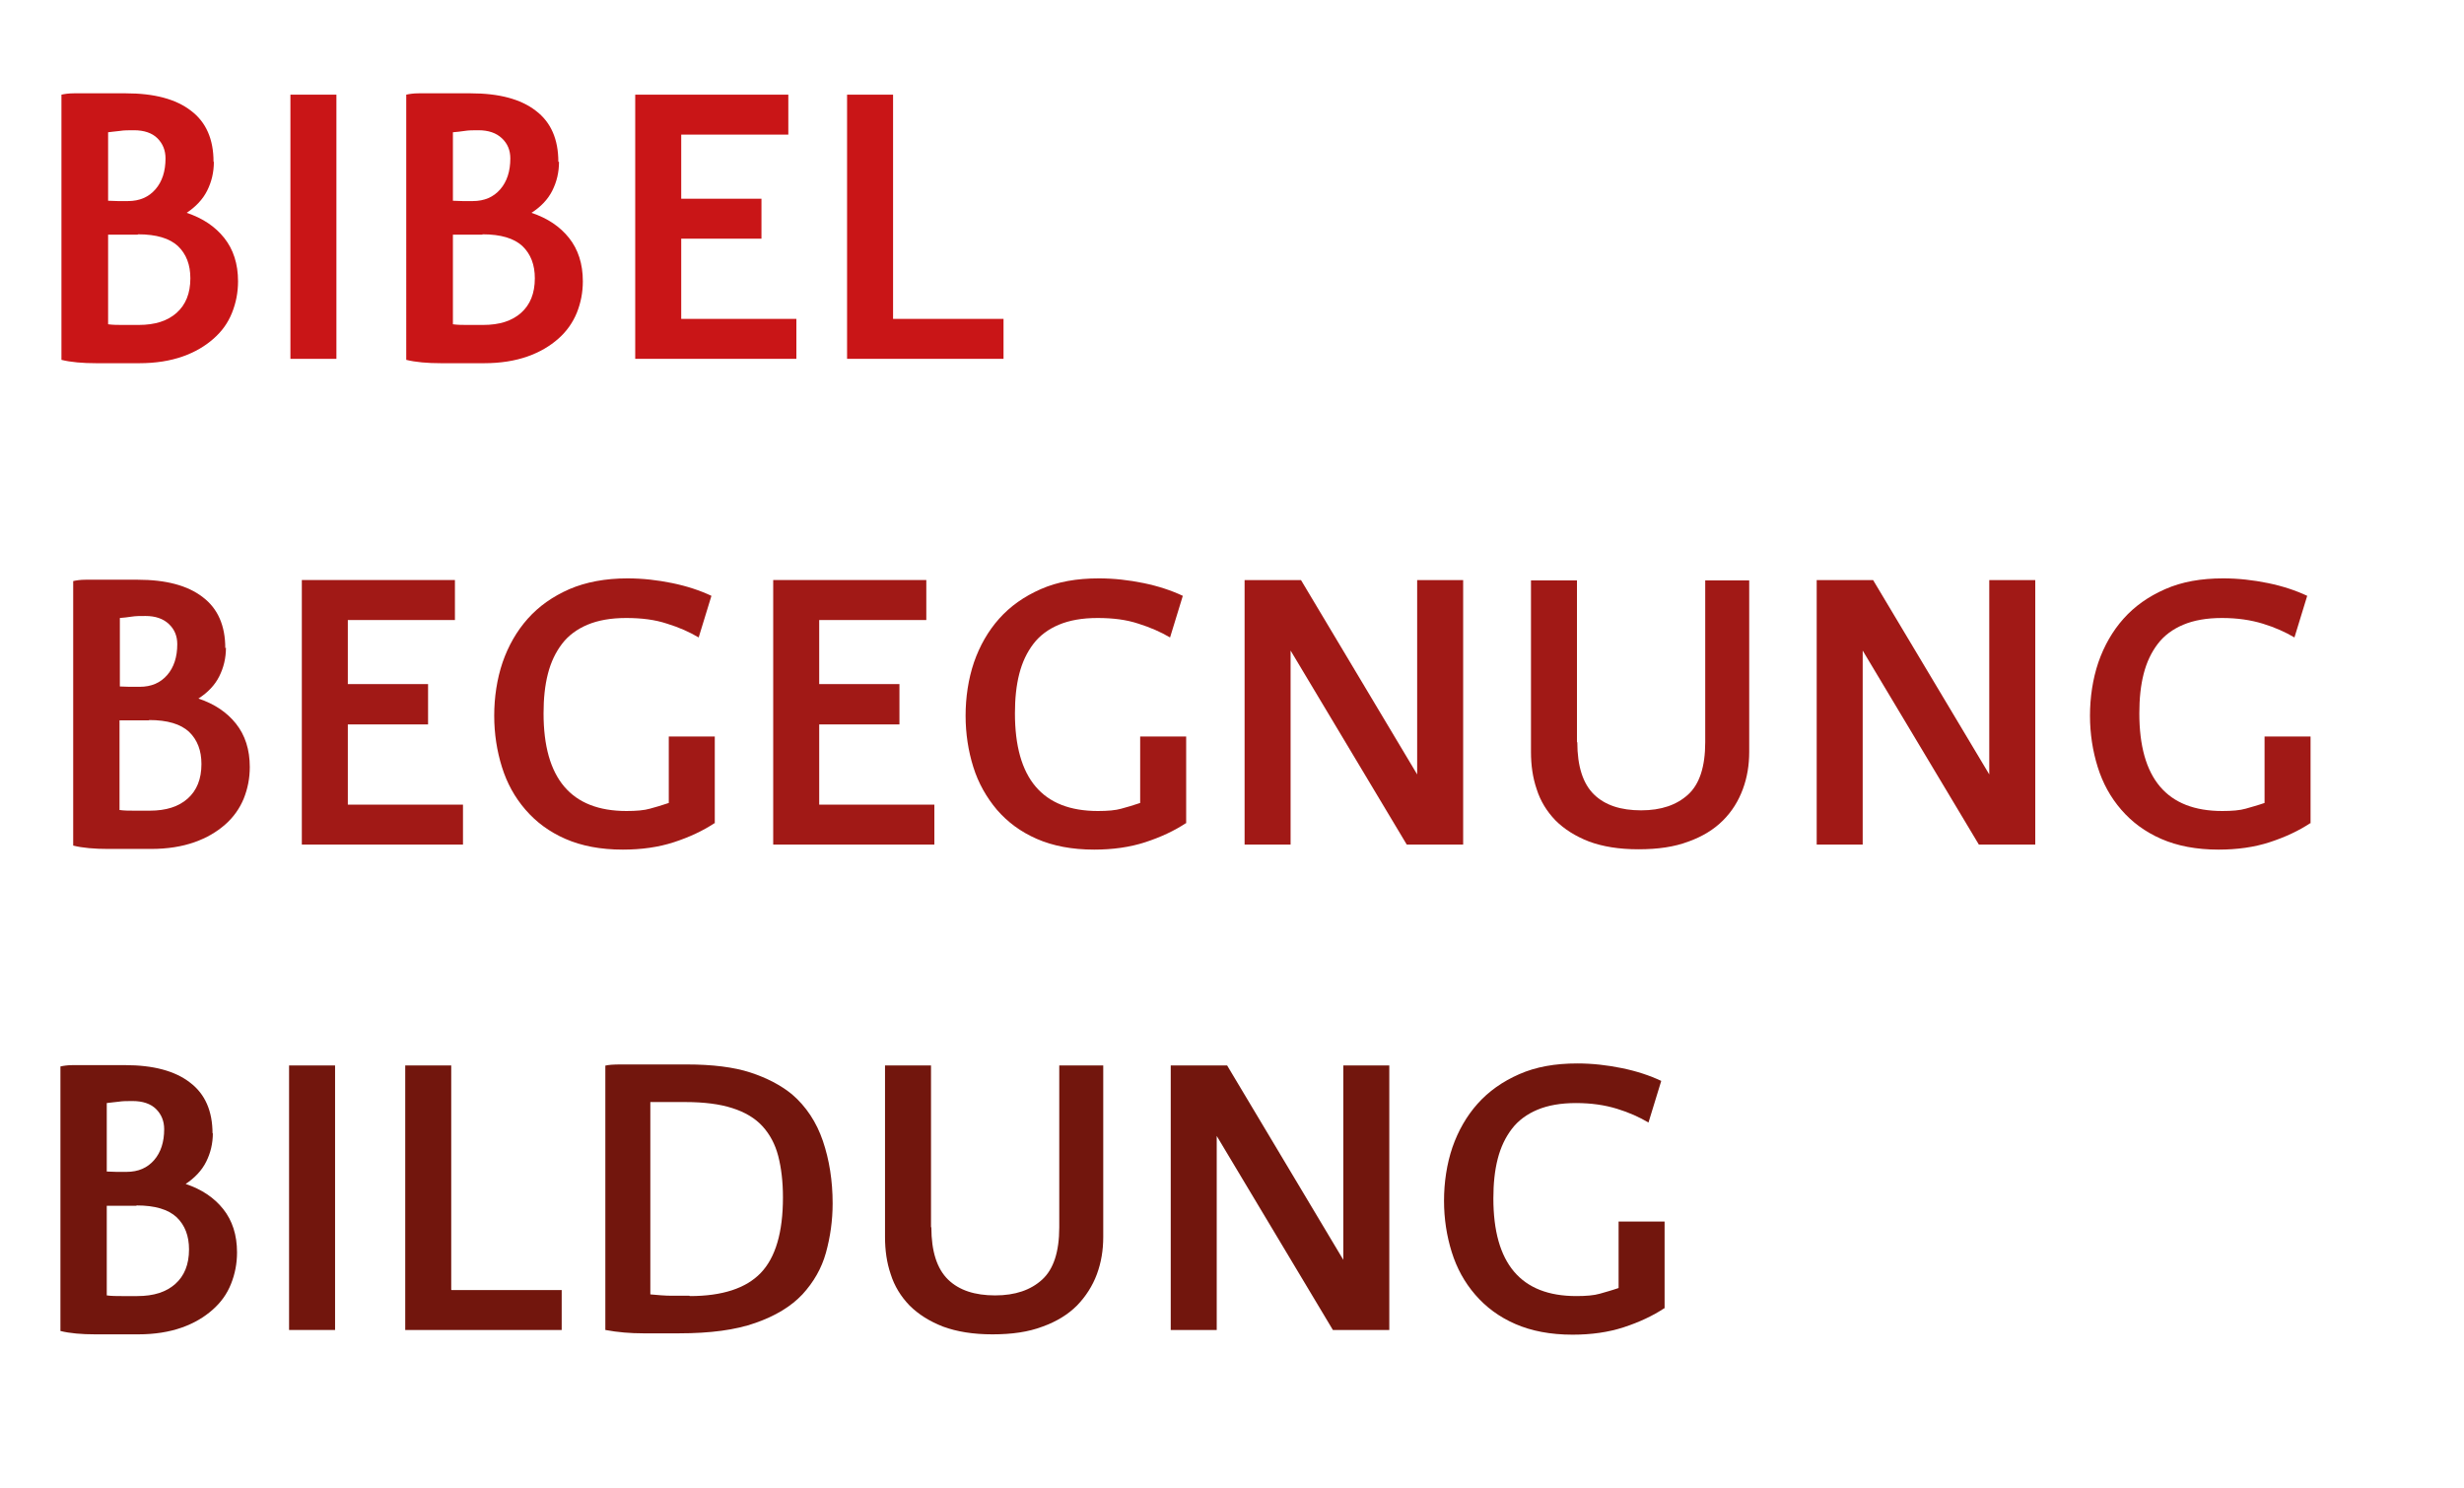 <?xml version="1.0" encoding="UTF-8"?>
<svg id="Ebene_2" data-name="Ebene 2" xmlns="http://www.w3.org/2000/svg" viewBox="0 0 73.39 44.32">
  <defs>
    <style>
      .cls-1 {
        fill: #72160d;
      }

      .cls-1, .cls-2, .cls-3 {
        stroke-width: 0px;
      }

      .cls-2 {
        fill: #a11916;
      }

      .cls-3 {
        fill: #c91517;
      }
    </style>
  </defs>
  <g>
    <path class="cls-3" d="M6.37,4.82c0,.32-.07.6-.2.86-.13.26-.34.48-.61.66.48.16.85.41,1.12.75s.41.77.41,1.29c0,.33-.06.64-.18.94s-.3.55-.55.77c-.25.22-.55.4-.92.53-.37.13-.8.2-1.29.2h-1.28c-.41,0-.76-.03-1.04-.1V2.82c.09-.02.21-.04.37-.04h1.55c.84,0,1.49.17,1.94.52.45.34.67.85.67,1.52ZM3.99,3.88c-.16,0-.3,0-.42.02-.12.01-.24.03-.35.04v2.04c.1,0,.19.01.29.01h.3c.35,0,.62-.12.82-.35.2-.23.3-.54.3-.92,0-.24-.08-.44-.24-.6-.16-.16-.4-.24-.7-.24ZM4.1,6.99h-.88v2.67c.14.02.29.02.44.02h.47c.49,0,.86-.12,1.13-.36.27-.24.41-.58.41-1.03,0-.4-.12-.72-.37-.96-.25-.23-.64-.35-1.19-.35Z"/>
    <path class="cls-3" d="M10.02,10.69h-1.37V2.82h1.37v7.88Z"/>
    <path class="cls-3" d="M16.65,4.82c0,.32-.07.6-.2.86-.13.26-.34.48-.62.66.48.16.85.41,1.12.75s.41.77.41,1.29c0,.33-.06.64-.18.94-.12.29-.3.55-.55.77-.25.22-.55.4-.92.53-.37.13-.8.2-1.29.2h-1.28c-.41,0-.76-.03-1.04-.1V2.82c.09-.02.21-.04.37-.04h1.55c.84,0,1.49.17,1.94.52.45.34.67.85.67,1.52ZM14.26,3.88c-.16,0-.3,0-.42.02s-.24.03-.35.04v2.04c.09,0,.19.01.29.01h.3c.35,0,.62-.12.82-.35.2-.23.3-.54.3-.92,0-.24-.08-.44-.25-.6s-.4-.24-.7-.24ZM14.37,6.99h-.88v2.67c.14.02.29.02.44.02h.46c.49,0,.86-.12,1.13-.36.27-.24.41-.58.41-1.03,0-.4-.12-.72-.37-.96-.25-.23-.64-.35-1.19-.35Z"/>
    <path class="cls-3" d="M22.68,7.11h-2.39v2.39h3.43v1.19h-4.8V2.82h4.56v1.19h-3.19v1.91h2.39v1.19Z"/>
    <path class="cls-3" d="M26.61,9.5h3.28v1.19h-4.66V2.82h1.37v6.68Z"/>
  </g>
  <g>
    <path class="cls-2" d="M6.73,19.29c0,.32-.07.6-.2.86-.13.26-.34.48-.62.66.48.16.85.41,1.12.75s.41.77.41,1.29c0,.33-.06.64-.18.94-.12.29-.3.55-.55.77-.25.22-.55.4-.92.53s-.8.2-1.29.2h-1.28c-.41,0-.76-.03-1.04-.1v-7.88c.09-.02.21-.04.37-.04h1.55c.84,0,1.49.17,1.94.52.45.34.67.85.67,1.52ZM4.34,18.35c-.16,0-.3,0-.42.02s-.24.03-.35.04v2.04c.09,0,.19.01.29.01h.3c.35,0,.62-.12.82-.35.2-.23.3-.54.3-.92,0-.24-.08-.44-.25-.6s-.4-.24-.7-.24ZM4.44,21.46h-.88v2.67c.14.02.29.02.44.02h.46c.49,0,.86-.12,1.13-.36.27-.24.41-.58.41-1.03,0-.4-.12-.72-.37-.96-.25-.23-.64-.35-1.19-.35Z"/>
    <path class="cls-2" d="M12.75,21.58h-2.39v2.39h3.43v1.19h-4.8v-7.88h4.56v1.19h-3.19v1.91h2.39v1.19Z"/>
    <path class="cls-2" d="M21.3,24.51c-.36.24-.77.43-1.23.58-.46.15-.97.22-1.52.22-.66,0-1.23-.11-1.71-.32s-.87-.5-1.19-.87-.55-.79-.7-1.27-.23-.99-.23-1.53.08-1.09.25-1.59c.17-.49.42-.93.75-1.3.33-.37.74-.66,1.24-.88.49-.21,1.07-.32,1.73-.32.45,0,.89.05,1.33.14.44.09.83.22,1.17.38l-.38,1.24c-.27-.16-.58-.3-.94-.41-.36-.12-.76-.17-1.22-.17s-.84.07-1.15.2c-.31.13-.57.32-.76.57-.19.25-.33.54-.42.89-.09.35-.13.74-.13,1.18,0,1.94.82,2.91,2.47,2.91.29,0,.53-.02.7-.07.18-.05.36-.1.56-.17v-1.98h1.37v2.59Z"/>
    <path class="cls-2" d="M26.79,21.58h-2.39v2.39h3.43v1.19h-4.8v-7.88h4.56v1.19h-3.19v1.91h2.39v1.19Z"/>
    <path class="cls-2" d="M35.34,24.51c-.36.24-.77.43-1.23.58-.46.15-.97.22-1.52.22-.66,0-1.23-.11-1.71-.32s-.87-.5-1.19-.87c-.31-.37-.55-.79-.7-1.27-.15-.48-.23-.99-.23-1.53s.08-1.09.25-1.59c.17-.49.42-.93.75-1.3s.74-.66,1.24-.88,1.07-.32,1.73-.32c.45,0,.89.05,1.33.14.44.09.83.22,1.17.38l-.38,1.24c-.27-.16-.59-.3-.94-.41-.36-.12-.76-.17-1.22-.17s-.84.07-1.15.2c-.31.13-.57.32-.76.57-.19.25-.33.54-.42.89s-.13.74-.13,1.18c0,1.94.82,2.91,2.47,2.91.29,0,.53-.02.7-.07.18-.05.36-.1.56-.17v-1.98h1.37v2.59Z"/>
    <path class="cls-2" d="M42.21,23.07v-5.79h1.37v7.88h-1.68l-3.46-5.78v5.78h-1.37v-7.88h1.68l3.46,5.79Z"/>
    <path class="cls-2" d="M46.98,22.11c0,.72.17,1.24.5,1.56s.8.47,1.4.47,1.06-.16,1.4-.47c.34-.31.51-.83.51-1.56v-4.82h1.31v5.11c0,.39-.06.76-.19,1.11-.13.35-.32.66-.59.93s-.61.48-1.03.63c-.42.16-.91.23-1.49.23s-1.06-.08-1.47-.23c-.41-.16-.74-.37-1-.63-.26-.27-.45-.58-.56-.93-.12-.35-.17-.72-.17-1.11v-5.11h1.37v4.82Z"/>
    <path class="cls-2" d="M59.25,23.07v-5.79h1.37v7.88h-1.68l-3.46-5.78v5.78h-1.37v-7.88h1.68l3.46,5.79Z"/>
    <path class="cls-2" d="M68.83,24.51c-.36.24-.77.43-1.23.58-.46.15-.97.22-1.52.22-.66,0-1.23-.11-1.71-.32s-.87-.5-1.19-.87-.55-.79-.7-1.27-.23-.99-.23-1.53.08-1.09.25-1.59c.17-.49.42-.93.75-1.3s.74-.66,1.24-.88,1.07-.32,1.73-.32c.45,0,.89.05,1.33.14.44.09.83.22,1.17.38l-.38,1.24c-.27-.16-.58-.3-.94-.41s-.76-.17-1.22-.17-.84.07-1.15.2c-.31.13-.57.32-.76.57-.19.25-.33.54-.42.89-.09.35-.13.74-.13,1.18,0,1.94.82,2.91,2.47,2.91.29,0,.53-.02.7-.07.17-.05.36-.1.56-.17v-1.98h1.37v2.59Z"/>
  </g>
  <g>
    <path class="cls-1" d="M6.34,33.75c0,.32-.07.6-.2.86-.13.26-.34.48-.61.66.48.16.85.41,1.12.75.27.34.41.77.41,1.29,0,.33-.06.64-.18.94s-.3.55-.55.77c-.25.22-.55.4-.92.53-.37.13-.8.2-1.29.2h-1.28c-.41,0-.76-.03-1.04-.1v-7.88c.09-.02.21-.04.37-.04h1.55c.84,0,1.49.17,1.94.52.45.34.67.85.67,1.52ZM3.95,32.8c-.16,0-.3,0-.42.02-.12.01-.24.03-.35.04v2.04c.1,0,.19.01.29.01h.3c.35,0,.62-.12.82-.35.2-.23.3-.54.3-.92,0-.24-.08-.44-.24-.6-.16-.16-.4-.24-.7-.24ZM4.06,35.92h-.88v2.67c.14.02.29.02.44.02h.47c.49,0,.86-.12,1.13-.36.27-.24.41-.58.41-1.03,0-.4-.12-.72-.37-.96-.25-.23-.64-.35-1.19-.35Z"/>
    <path class="cls-1" d="M9.98,39.62h-1.37v-7.88h1.37v7.88Z"/>
    <path class="cls-1" d="M13.45,38.43h3.28v1.19h-4.66v-7.88h1.37v6.68Z"/>
    <path class="cls-1" d="M18.01,31.75c.1-.03.27-.04.49-.04h1.95c.77,0,1.41.08,1.9.24s.91.38,1.24.65c.42.36.73.83.92,1.39.19.56.29,1.18.29,1.86,0,.51-.07,1-.2,1.47-.13.47-.37.88-.7,1.24-.34.36-.8.64-1.4.85-.59.21-1.35.31-2.27.31h-1.07c-.38,0-.76-.03-1.13-.1v-7.87ZM20.55,38.61c.96,0,1.67-.23,2.11-.69.44-.46.66-1.21.66-2.25,0-.47-.05-.88-.14-1.23-.09-.35-.25-.65-.47-.89s-.52-.42-.9-.54c-.37-.12-.84-.18-1.4-.18h-1.04v5.73c.22.02.44.04.64.04h.52Z"/>
    <path class="cls-1" d="M27.74,36.56c0,.72.17,1.24.5,1.56s.8.47,1.4.47,1.06-.16,1.4-.47.51-.83.51-1.56v-4.82h1.31v5.11c0,.39-.06.76-.19,1.11-.13.35-.33.66-.59.93-.27.27-.61.48-1.03.63-.42.16-.91.23-1.49.23s-1.06-.08-1.47-.23c-.41-.16-.74-.37-1-.63-.26-.27-.45-.58-.56-.93-.12-.35-.17-.72-.17-1.11v-5.11h1.37v4.82Z"/>
    <path class="cls-1" d="M40.01,37.53v-5.79h1.37v7.88h-1.68l-3.46-5.78v5.78h-1.37v-7.88h1.68l3.46,5.79Z"/>
    <path class="cls-1" d="M49.59,38.96c-.36.24-.77.43-1.23.58-.46.15-.97.22-1.52.22-.66,0-1.23-.11-1.71-.32s-.87-.5-1.19-.87-.55-.79-.7-1.27-.23-.99-.23-1.53.08-1.09.25-1.59c.17-.49.42-.93.75-1.3s.74-.66,1.24-.88,1.07-.32,1.73-.32c.45,0,.89.05,1.33.14.44.09.83.22,1.17.38l-.38,1.24c-.27-.16-.58-.3-.94-.41s-.76-.17-1.22-.17-.84.07-1.15.2c-.31.13-.57.32-.76.57-.19.25-.33.54-.42.89-.09.35-.13.74-.13,1.18,0,1.94.82,2.91,2.47,2.91.29,0,.53-.02.7-.07.17-.05.36-.1.56-.17v-1.98h1.37v2.59Z"/>
  </g>
</svg>
